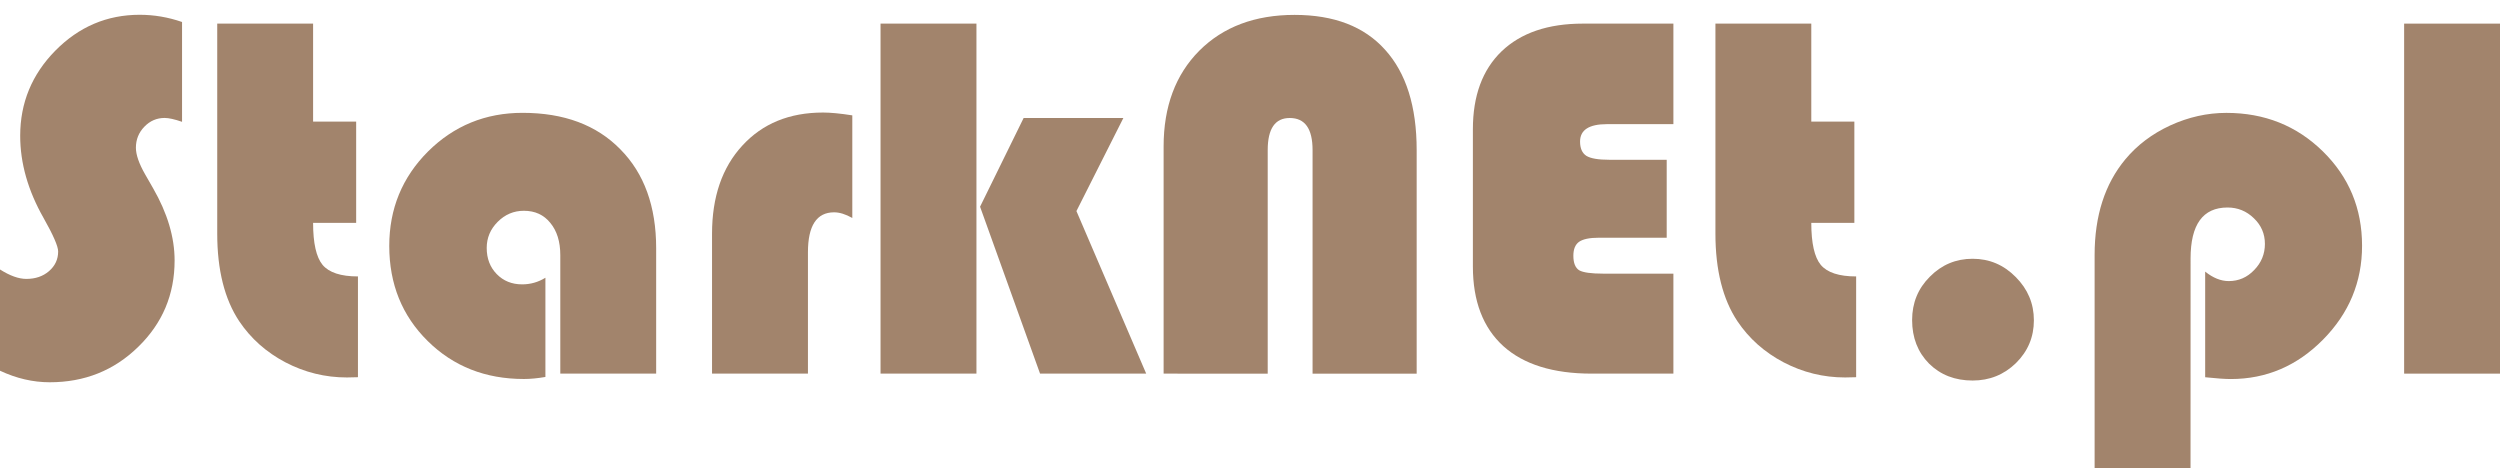 <?xml version="1.0" encoding="UTF-8" standalone="no"?>
<svg
   xmlns:dc="http://purl.org/dc/elements/1.1/"
   xmlns:cc="http://creativecommons.org/ns#"
   xmlns:rdf="http://www.w3.org/1999/02/22-rdf-syntax-ns#"
   xmlns:svg="http://www.w3.org/2000/svg"
   xmlns="http://www.w3.org/2000/svg"
   xmlns:sodipodi="http://sodipodi.sourceforge.net/DTD/sodipodi-0.dtd"
   xmlns:inkscape="http://www.inkscape.org/namespaces/inkscape"
   width="50.384mm"
   height="9.436mm"
   viewBox="0 0 50.384 9.436"
   version="1.1"
   id="svg8"
   inkscape:version="1.0.2 (e86c870879, 2021-01-15, custom)"
   sodipodi:docname="starkNet.svg">
  <defs
     id="defs2" />
  <sodipodi:namedview
     id="base"
     pagecolor="#ffffff"
     bordercolor="#666666"
     borderopacity="1.0"
     inkscape:pageopacity="0.0"
     inkscape:pageshadow="2"
     inkscape:zoom="1.4"
     inkscape:cx="290.36173"
     inkscape:cy="200.65277"
     inkscape:document-units="mm"
     inkscape:current-layer="layer1"
     inkscape:document-rotation="0"
     showgrid="false"
     fit-margin-top="0.3"
     fit-margin-left="0"
     fit-margin-right="0"
     fit-margin-bottom="0"
     inkscape:window-width="3440"
     inkscape:window-height="1351"
     inkscape:window-x="1911"
     inkscape:window-y="-9"
     inkscape:window-maximized="1" />
  <g
     inkscape:label="Warstwa 1"
     inkscape:groupmode="layer"
     id="layer1"
     transform="translate(-17.738,-76.381)">
    <g
       aria-label="StarkNEt.pl"
       id="text835"
       style="font-size:10.583px;line-height:1.25;font-family:'Dancing Script';-inkscape-font-specification:'Dancing Script';stroke-width:0.265">
      <path
         d="m 21.407,76.826 v 2.01 q -0.227,-0.078 -0.351,-0.078 -0.238,0 -0.408,0.176 -0.171,0.176 -0.171,0.424 0,0.212 0.186,0.537 l 0.16,0.279 q 0.434,0.754 0.434,1.457 0,1.028 -0.734,1.741 -0.729,0.713 -1.783,0.713 -0.506,0 -1.003,-0.233 v -2.041 q 0.3,0.191 0.532,0.191 0.274,0 0.455,-0.155 0.186,-0.16 0.186,-0.398 0,-0.155 -0.295,-0.677 -0.47,-0.827 -0.47,-1.654 0,-0.997 0.708,-1.716 0.713,-0.723 1.7,-0.723 0.434,0 0.853,0.145 z"
         style="font-style:normal;font-variant:normal;font-weight:normal;font-stretch:normal;font-family:'Bauhaus 93';-inkscape-font-specification:'Bauhaus 93, ';fill:#a2846c;fill-opacity:1;stroke-width:0.265"
         id="path837" />
      <path
         d="m 24.048,76.857 v 1.974 h 0.868 v 2.041 h -0.868 q 0,0.615 0.191,0.847 0.196,0.233 0.713,0.233 v 2.031 q -0.15,0.005 -0.222,0.005 -0.656,0 -1.24,-0.305 -0.579,-0.305 -0.93,-0.827 -0.444,-0.667 -0.444,-1.767 v -4.232 z"
         style="font-style:normal;font-variant:normal;font-weight:normal;font-stretch:normal;font-family:'Bauhaus 93';-inkscape-font-specification:'Bauhaus 93, ';fill:#a2846c;fill-opacity:1;stroke-width:0.265"
         id="path839" />
      <path
         d="m 28.73,81.978 v 2 q -0.238,0.041 -0.434,0.041 -1.163,0 -1.938,-0.765 -0.775,-0.765 -0.775,-1.917 0,-1.121 0.78,-1.902 0.785,-0.78 1.907,-0.78 1.251,0 1.969,0.734 0.723,0.729 0.723,1.995 v 2.527 H 29.03 V 81.523 q 0,-0.408 -0.202,-0.651 -0.196,-0.243 -0.532,-0.243 -0.305,0 -0.527,0.222 -0.222,0.222 -0.222,0.527 0,0.32 0.202,0.527 0.202,0.207 0.512,0.207 0.253,0 0.47,-0.134 z"
         style="font-style:normal;font-variant:normal;font-weight:normal;font-stretch:normal;font-family:'Bauhaus 93';-inkscape-font-specification:'Bauhaus 93, ';fill:#a2846c;fill-opacity:1;stroke-width:0.265"
         id="path841" />
      <path
         d="m 34.915,78.707 v 2.067 q -0.202,-0.114 -0.367,-0.114 -0.527,0 -0.527,0.806 v 2.444 h -1.933 v -2.816 q 0,-1.116 0.61,-1.778 0.61,-0.667 1.628,-0.667 0.227,0 0.589,0.057 z"
         style="font-style:normal;font-variant:normal;font-weight:normal;font-stretch:normal;font-family:'Bauhaus 93';-inkscape-font-specification:'Bauhaus 93, ';fill:#a2846c;fill-opacity:1;stroke-width:0.265"
         id="path843" />
      <path
         d="m 37.417,76.857 v 7.054 h -1.933 v -7.054 z m 2.961,1.902 -0.946,1.876 1.406,3.276 h -2.139 l -1.209,-3.364 0.878,-1.788 z"
         style="font-style:normal;font-variant:normal;font-weight:normal;font-stretch:normal;font-family:'Bauhaus 93';-inkscape-font-specification:'Bauhaus 93, ';fill:#a2846c;fill-opacity:1;stroke-width:0.265"
         id="path845" />
      <path
         d="m 41.189,83.911 v -4.579 q 0,-1.204 0.718,-1.928 0.723,-0.723 1.922,-0.723 1.194,0 1.824,0.703 0.636,0.703 0.636,2.021 v 4.506 h -2.098 v -4.506 q 0,-0.646 -0.46,-0.646 -0.444,0 -0.444,0.646 v 4.506 z"
         style="font-style:normal;font-variant:normal;font-weight:normal;font-stretch:normal;font-family:'Bauhaus 93';-inkscape-font-specification:'Bauhaus 93, ';fill:#a2846c;fill-opacity:1;stroke-width:0.265"
         id="path847" />
      <path
         d="m 51.328,79.601 v 1.571 h -1.369 q -0.279,0 -0.398,0.083 -0.114,0.083 -0.114,0.279 0,0.222 0.119,0.295 0.119,0.067 0.486,0.067 h 1.411 v 2.015 h -1.648 q -1.163,0 -1.778,-0.553 -0.615,-0.558 -0.615,-1.607 v -2.765 q 0,-1.013 0.579,-1.571 0.584,-0.558 1.638,-0.558 h 1.824 v 2.026 h -1.338 q -0.543,0 -0.543,0.351 0,0.207 0.129,0.289 0.129,0.078 0.46,0.078 z"
         style="font-style:normal;font-variant:normal;font-weight:normal;font-stretch:normal;font-family:'Bauhaus 93';-inkscape-font-specification:'Bauhaus 93, ';fill:#a2846c;fill-opacity:1;stroke-width:0.265"
         id="path849" />
      <path
         d="m 54.242,76.857 v 1.974 h 0.868 v 2.041 h -0.868 q 0,0.615 0.191,0.847 0.196,0.233 0.713,0.233 v 2.031 q -0.15,0.005 -0.222,0.005 -0.656,0 -1.24,-0.305 -0.579,-0.305 -0.93,-0.827 -0.444,-0.667 -0.444,-1.767 v -4.232 z"
         style="font-style:normal;font-variant:normal;font-weight:normal;font-stretch:normal;font-family:'Bauhaus 93';-inkscape-font-specification:'Bauhaus 93, ';fill:#a2846c;fill-opacity:1;stroke-width:0.265"
         id="path851" />
      <path
         d="m 57.493,81.596 q 0.506,0 0.868,0.367 0.367,0.367 0.367,0.873 0,0.506 -0.362,0.863 -0.362,0.351 -0.873,0.351 -0.532,0 -0.878,-0.341 -0.341,-0.346 -0.341,-0.878 0,-0.517 0.357,-0.873 0.357,-0.362 0.863,-0.362 z"
         style="font-style:normal;font-variant:normal;font-weight:normal;font-stretch:normal;font-family:'Bauhaus 93';-inkscape-font-specification:'Bauhaus 93, ';fill:#a2846c;fill-opacity:1;stroke-width:0.265"
         id="path853" />
      <path
         d="m 61.885,85.818 h -1.933 v -4.299 q 0,-1.183 0.62,-1.928 0.357,-0.429 0.904,-0.682 0.553,-0.253 1.132,-0.253 1.152,0 1.943,0.775 0.791,0.775 0.791,1.902 0,1.096 -0.785,1.891 -0.785,0.796 -1.86,0.796 -0.176,0 -0.517,-0.036 v -2.129 q 0.238,0.191 0.475,0.191 0.3,0 0.512,-0.222 0.217,-0.222 0.217,-0.527 0,-0.305 -0.222,-0.517 -0.222,-0.217 -0.532,-0.217 -0.744,0 -0.744,1.028 z"
         style="font-style:normal;font-variant:normal;font-weight:normal;font-stretch:normal;font-family:'Bauhaus 93';-inkscape-font-specification:'Bauhaus 93, ';fill:#a2846c;fill-opacity:1;stroke-width:0.265"
         id="path855" />
      <path
         d="m 68.123,76.857 v 7.054 h -1.933 v -7.054 z"
         style="font-style:normal;font-variant:normal;font-weight:normal;font-stretch:normal;font-family:'Bauhaus 93';-inkscape-font-specification:'Bauhaus 93, ';fill:#a2846c;fill-opacity:1;stroke-width:0.265"
         id="path857" />
    </g>
  </g>
</svg>
